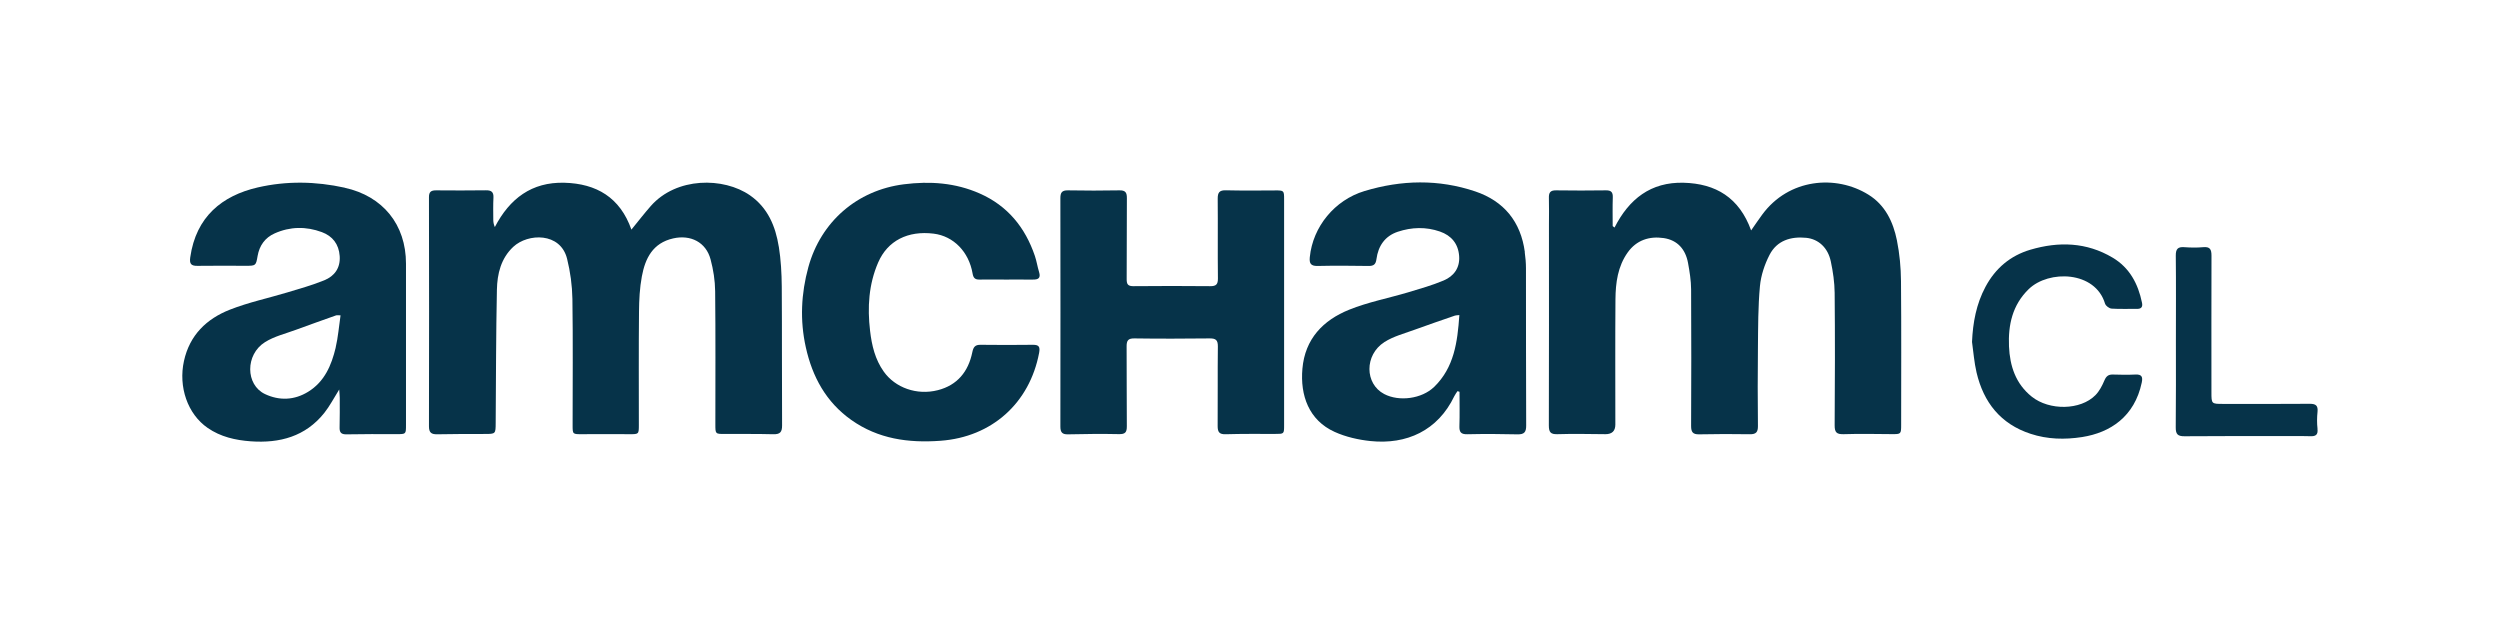 <svg width="329" height="82" viewBox="0 0 329 82" fill="none" xmlns="http://www.w3.org/2000/svg">
<g clip-path="url(#clip0_2001_36)">
<path d="M249.639 31.652C249.149 29.209 248.091 26.975 245.872 25.61C241.615 22.971 235.405 23.468 231.897 28.257C231.449 28.866 231.029 29.489 230.448 30.322C228.879 25.995 225.791 24.161 221.563 24.049C217.243 23.937 214.379 26.191 212.475 29.944C212.391 29.881 212.314 29.818 212.229 29.755C212.229 28.502 212.201 27.241 212.243 25.988C212.264 25.316 212.054 25.043 211.354 25.05C209.163 25.078 206.964 25.085 204.773 25.05C204.01 25.036 203.814 25.358 203.835 26.051C203.87 27.192 203.842 28.341 203.842 29.482C203.842 38.318 203.856 47.161 203.828 55.997C203.828 56.879 204.059 57.173 204.983 57.138C207.083 57.068 209.184 57.124 211.284 57.138C212.143 57.138 212.575 56.72 212.58 55.885C212.58 50.382 212.552 44.885 212.594 39.382C212.615 37.212 212.895 35.055 214.211 33.214C215.366 31.596 217.054 31.057 218.944 31.33C220.771 31.603 221.815 32.822 222.144 34.6C222.354 35.748 222.543 36.918 222.55 38.08C222.585 44.073 222.578 50.074 222.55 56.067C222.55 56.858 222.774 57.173 223.6 57.159C225.826 57.11 228.053 57.11 230.272 57.145C231.085 57.159 231.351 56.879 231.344 56.074C231.309 52.643 231.302 49.212 231.344 45.782C231.372 43.065 231.358 40.341 231.61 37.639C231.743 36.238 232.226 34.789 232.877 33.529C233.85 31.652 235.664 31.099 237.687 31.295C239.311 31.456 240.558 32.598 240.936 34.411C241.223 35.762 241.426 37.156 241.44 38.535C241.496 44.346 241.482 50.157 241.44 55.969C241.433 56.928 241.72 57.166 242.651 57.138C244.752 57.068 246.852 57.117 248.953 57.131C250.171 57.138 250.192 57.131 250.192 55.899C250.192 49.597 250.227 43.289 250.171 36.988C250.157 35.209 249.989 33.403 249.639 31.659" fill="#063349"/>
<path d="M102.487 32.465C102.06 29.776 101.045 27.34 98.7 25.708C95.234 23.3 89.016 23.272 85.635 27.122C84.829 28.04 84.073 29.013 83.093 30.217C81.602 25.974 78.479 24.161 74.271 24.049C69.972 23.937 67.074 26.128 65.12 29.881C64.973 29.538 64.924 29.258 64.917 28.971C64.91 27.984 64.889 26.989 64.938 26.002C64.973 25.267 64.658 25.029 63.951 25.043C61.76 25.071 59.561 25.071 57.37 25.05C56.704 25.05 56.445 25.267 56.452 25.967C56.473 36.014 56.473 46.055 56.452 56.102C56.452 56.928 56.753 57.166 57.544 57.152C59.617 57.103 61.682 57.117 63.755 57.11C65.232 57.11 65.225 57.11 65.232 55.647C65.274 49.807 65.274 43.968 65.393 38.129C65.435 36.035 65.925 33.998 67.55 32.479C69.475 30.686 73.753 30.546 74.628 34.054C75.055 35.769 75.3 37.576 75.329 39.347C75.412 44.879 75.356 50.41 75.356 55.948C75.356 57.152 75.356 57.145 76.61 57.138C78.682 57.131 80.755 57.124 82.82 57.138C84.059 57.145 84.073 57.152 84.073 55.92C84.073 50.942 84.045 45.964 84.094 40.993C84.108 39.452 84.185 37.891 84.466 36.386C84.907 34.005 85.894 31.982 88.596 31.372C90.893 30.854 92.909 31.877 93.511 34.131C93.876 35.489 94.1 36.925 94.114 38.325C94.177 44.164 94.142 50.011 94.142 55.85C94.142 57.103 94.142 57.11 95.353 57.11C97.488 57.117 99.617 57.089 101.752 57.145C102.641 57.166 102.929 56.886 102.922 55.983C102.887 49.892 102.922 43.807 102.88 37.716C102.866 35.965 102.768 34.194 102.494 32.465" fill="#063349"/>
<path d="M200.67 33.18C200.138 29.175 197.918 26.465 194.145 25.191C189.321 23.567 184.433 23.672 179.567 25.142C175.647 26.325 172.769 29.826 172.37 33.838C172.286 34.664 172.496 35.021 173.399 35C175.626 34.951 177.852 34.965 180.079 35C180.779 35.014 181.052 34.797 181.143 34.09C181.374 32.367 182.256 31.065 183.95 30.498C185.785 29.889 187.661 29.833 189.496 30.47C191.001 30.995 191.904 32.074 192.023 33.691C192.142 35.245 191.33 36.344 189.986 36.912C188.487 37.542 186.912 37.99 185.351 38.459C182.753 39.236 180.058 39.747 177.558 40.755C174.127 42.135 171.74 44.592 171.397 48.52C171.089 52.028 172.237 55.298 175.64 56.838C177.096 57.496 178.748 57.874 180.345 58.042C185.106 58.539 189.216 56.67 191.386 52.14C191.498 51.902 191.666 51.692 191.806 51.475C191.897 51.503 191.981 51.531 192.072 51.559C192.072 53.064 192.107 54.569 192.058 56.075C192.03 56.866 192.261 57.167 193.101 57.146C195.293 57.097 197.491 57.104 199.683 57.16C200.579 57.181 200.852 56.887 200.845 55.991C200.81 49.094 200.831 42.205 200.817 35.308C200.817 34.601 200.754 33.887 200.656 33.187M188.725 50.922C187.115 52.483 184.132 52.889 182.158 51.853C179.595 50.508 179.539 46.721 182.186 45.019C183.376 44.256 184.826 43.885 186.177 43.388C187.927 42.744 189.706 42.149 191.47 41.533C191.603 41.484 191.757 41.498 192.051 41.463C191.806 45.026 191.365 48.359 188.732 50.922" fill="#063349"/>
<path d="M45.369 24.701C41.539 23.86 37.723 23.79 33.893 24.672C29.23 25.758 25.799 28.509 25.036 33.865C24.917 34.692 25.127 35 25.967 34.986C28.096 34.958 30.231 34.972 32.36 34.979C33.662 34.979 33.683 34.958 33.9 33.69C34.138 32.318 34.873 31.282 36.141 30.715C38.178 29.805 40.279 29.777 42.358 30.547C43.772 31.072 44.592 32.136 44.703 33.69C44.816 35.266 44.024 36.337 42.666 36.89C41.105 37.527 39.466 37.982 37.849 38.472C35.315 39.236 32.696 39.789 30.245 40.755C27.186 41.959 24.959 44.095 24.21 47.505C23.461 50.907 24.679 54.485 27.326 56.312C29.027 57.489 30.974 57.93 33.004 58.077C36.813 58.35 40.194 57.447 42.673 54.345C43.387 53.449 43.919 52.413 44.641 51.257C44.669 51.719 44.711 52.035 44.711 52.35C44.711 53.645 44.724 54.947 44.69 56.242C44.669 56.915 44.9 57.174 45.607 57.16C47.798 57.118 49.997 57.125 52.188 57.132C53.428 57.132 53.428 57.146 53.428 55.92C53.428 48.842 53.428 41.77 53.428 34.692C53.428 29.552 50.382 25.807 45.355 24.707M44.178 45.74C43.625 48.065 42.708 50.235 40.552 51.558C38.745 52.672 36.771 52.756 34.873 51.859C32.297 50.641 32.262 46.664 34.873 45.026C36.099 44.256 37.583 43.906 38.962 43.395C40.72 42.743 42.484 42.127 44.248 41.497C44.325 41.469 44.423 41.497 44.816 41.497C44.599 42.968 44.493 44.382 44.171 45.747" fill="#063349"/>
<path d="M167.749 25.064C165.613 25.064 163.485 25.099 161.349 25.043C160.467 25.015 160.243 25.337 160.25 26.17C160.285 29.664 160.236 33.157 160.278 36.651C160.285 37.449 160.012 37.666 159.263 37.66C155.895 37.632 152.527 37.624 149.153 37.66C148.431 37.66 148.27 37.407 148.27 36.742C148.298 33.185 148.27 29.629 148.298 26.079C148.305 25.33 148.102 25.036 147.311 25.05C145.057 25.092 142.795 25.092 140.541 25.05C139.735 25.036 139.546 25.358 139.546 26.086C139.56 36.105 139.56 46.117 139.546 56.137C139.546 56.893 139.784 57.18 140.562 57.159C142.788 57.11 145.015 57.082 147.234 57.131C148.06 57.152 148.298 56.914 148.291 56.094C148.256 52.601 148.291 49.107 148.263 45.613C148.256 44.843 148.431 44.521 149.286 44.535C152.59 44.584 155.902 44.57 159.207 44.535C160.005 44.528 160.278 44.766 160.271 45.592C160.229 49.086 160.271 52.58 160.243 56.074C160.243 56.858 160.46 57.173 161.307 57.145C163.471 57.082 165.634 57.103 167.798 57.103C168.988 57.103 168.988 57.117 168.988 55.947C168.988 51.004 168.988 46.054 168.988 41.111C168.988 36.168 168.988 31.218 168.988 26.275C168.988 25.057 168.988 25.057 167.735 25.057" fill="#063349"/>
<path d="M135.92 36.792C136.641 36.806 136.984 36.596 136.746 35.812C136.529 35.104 136.424 34.369 136.186 33.669C134.912 29.93 132.608 27.087 128.932 25.463C125.732 24.049 122.386 23.818 118.955 24.252C112.787 25.029 108.019 29.188 106.38 35.153C105.421 38.654 105.26 42.169 106.044 45.698C106.905 49.59 108.712 52.923 112.044 55.276C115.58 57.768 119.536 58.314 123.765 58.006C130.55 57.516 135.5 53.021 136.746 46.447C136.893 45.656 136.746 45.369 135.927 45.376C133.637 45.404 131.355 45.404 129.065 45.376C128.33 45.362 128.099 45.649 127.952 46.37C127.434 48.897 125.985 50.697 123.415 51.348C120.649 52.055 117.807 51.019 116.308 48.911C115.16 47.301 114.726 45.46 114.502 43.534C114.138 40.447 114.32 37.422 115.566 34.544C116.813 31.667 119.48 30.329 122.876 30.749C125.473 31.071 127.504 33.123 127.994 36.001C128.092 36.582 128.323 36.799 128.89 36.792C130.066 36.778 131.236 36.792 132.412 36.792C133.588 36.792 134.764 36.778 135.934 36.799" fill="#063349"/>
<path d="M277.036 39.977C277.12 40.257 277.582 40.593 277.883 40.614C278.989 40.691 280.11 40.628 281.216 40.649C281.811 40.663 282 40.376 281.888 39.844C281.377 37.359 280.264 35.237 278.023 33.907C274.592 31.863 270.917 31.764 267.192 32.864C264.573 33.641 262.599 35.293 261.289 37.744C260.078 40.012 259.63 42.435 259.518 44.997C259.707 46.335 259.805 47.7 260.113 49.016C261.037 52.958 263.285 55.801 267.227 57.089C269.439 57.817 271.715 57.873 274.011 57.516C277.708 56.935 280.908 54.834 281.853 50.353C282.014 49.597 281.86 49.247 281.013 49.289C280.026 49.338 279.031 49.317 278.044 49.289C277.477 49.275 277.183 49.499 276.945 50.053C276.651 50.746 276.28 51.474 275.762 51.999C273.794 54.001 269.698 54.05 267.381 52.202C265.252 50.501 264.496 48.155 264.384 45.586C264.265 42.764 264.825 40.138 266.982 38.045C269.614 35.496 275.748 35.636 277.029 39.977" fill="#063349"/>
<path d="M304.986 56.424C304.902 55.696 304.909 54.94 304.986 54.205C305.07 53.371 304.762 53.133 303.95 53.14C300.148 53.175 296.353 53.154 292.551 53.154C291.032 53.154 291.025 53.147 291.025 51.628C291.025 45.635 291.011 39.641 291.032 33.648C291.032 32.836 290.85 32.444 289.947 32.528C289.12 32.605 288.273 32.591 287.447 32.528C286.593 32.465 286.327 32.78 286.334 33.634C286.376 37.401 286.348 41.175 286.348 44.941C286.348 48.708 286.369 52.482 286.327 56.249C286.32 57.138 286.586 57.418 287.482 57.411C292.18 57.369 296.871 57.39 301.569 57.39C302.374 57.39 303.18 57.369 303.978 57.404C304.699 57.439 305.084 57.271 304.979 56.424" fill="#063349"/>
</g>
<defs>
<clipPath id="clip0_2001_36">
<rect width="281" height="34.118" fill="white" transform="translate(24 24)"/>
</clipPath>
</defs>
</svg>
